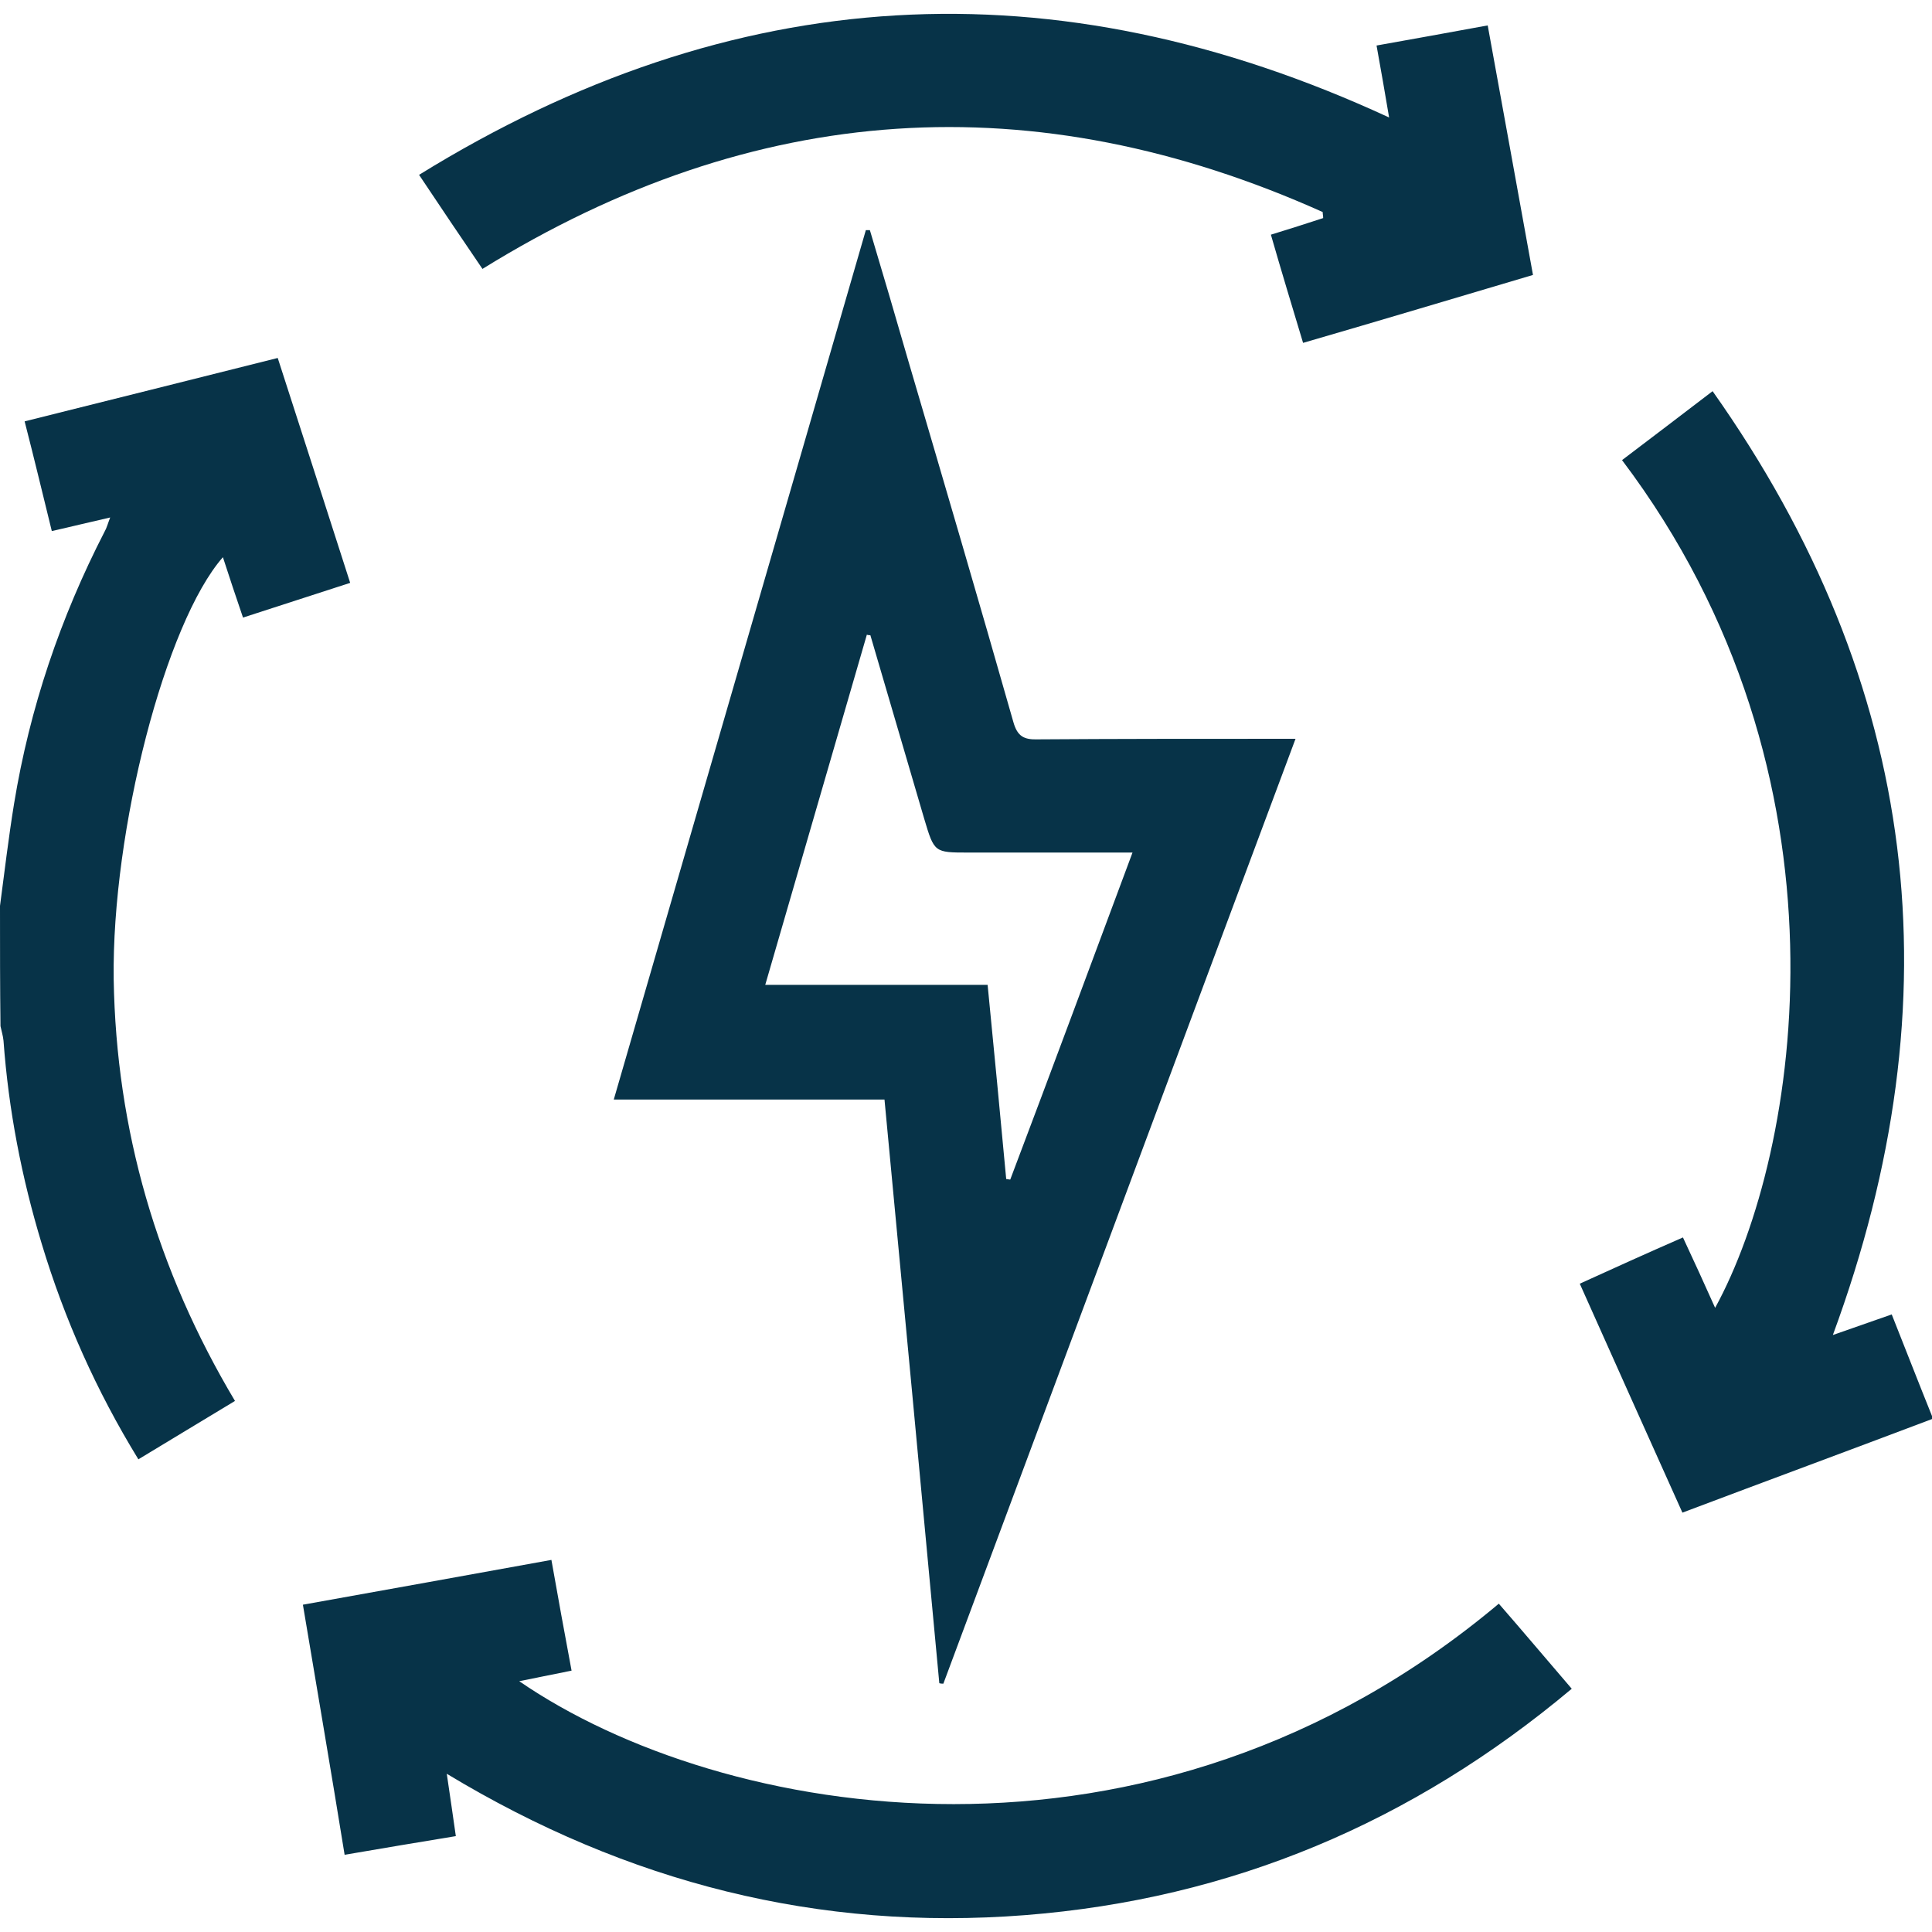 <svg width="32" height="32" viewBox="0 0 32 32" fill="none" xmlns="http://www.w3.org/2000/svg">
<g clip-path="url(#clip0_322_1565)">
<path d="M32 23.504C30.633 24.021 29.258 24.529 27.866 25.054C27.291 23.779 26.741 22.546 26.166 21.262C26.733 21.004 27.283 20.754 27.875 20.496C28.058 20.887 28.233 21.271 28.408 21.662C29.817 19.087 30.825 12.862 26.866 7.621C27.35 7.254 27.833 6.887 28.366 6.479C31.8 11.337 32.416 16.529 30.358 22.112C30.692 21.996 31 21.887 31.333 21.771C31.558 22.337 31.775 22.896 32 23.454C32 23.462 32 23.479 32 23.504Z" fill="#073348"/>
<path d="M0 15.004C0.075 14.437 0.142 13.871 0.233 13.312C0.492 11.729 1 10.229 1.733 8.804C1.767 8.746 1.783 8.679 1.825 8.571C1.492 8.646 1.192 8.721 0.858 8.796C0.708 8.187 0.567 7.596 0.408 6.979C1.817 6.629 3.2 6.279 4.6 5.929C5 7.162 5.392 8.387 5.8 9.654C5.2 9.846 4.625 10.037 4.025 10.229C3.908 9.887 3.8 9.562 3.692 9.229C2.742 10.312 1.85 13.746 1.883 16.221C1.925 18.721 2.6 21.037 3.892 23.204C3.35 23.529 2.833 23.846 2.292 24.171C1.592 23.029 1.067 21.846 0.692 20.604C0.358 19.504 0.142 18.387 0.058 17.237C0.05 17.154 0.025 17.079 0.008 16.996C0 16.337 0 15.671 0 15.004Z" fill="#073348"/>
<path d="M15.558 27.879C15.258 24.671 14.958 21.454 14.65 18.212C13.158 18.212 11.683 18.212 10.166 18.212C11.566 13.379 12.958 8.596 14.341 3.812C14.367 3.812 14.383 3.812 14.408 3.812C14.625 4.537 14.841 5.271 15.05 5.996C15.633 7.979 16.216 9.962 16.783 11.954C16.85 12.196 16.958 12.254 17.192 12.246C18.483 12.237 19.775 12.237 21.067 12.237C21.183 12.237 21.291 12.237 21.458 12.237C19.5 17.479 17.567 22.679 15.625 27.887C15.608 27.887 15.583 27.887 15.558 27.879ZM18.758 14.121C17.825 14.121 16.933 14.121 16.041 14.121C15.475 14.121 15.475 14.121 15.308 13.562C15.008 12.546 14.716 11.537 14.416 10.521C14.4 10.521 14.375 10.521 14.358 10.512C13.8 12.437 13.242 14.354 12.675 16.312C13.916 16.312 15.133 16.312 16.358 16.312C16.466 17.404 16.567 18.471 16.666 19.529C16.692 19.529 16.708 19.537 16.733 19.537C17.408 17.754 18.075 15.954 18.758 14.121Z" fill="#073348"/>
<path d="M5.017 26.579C6.408 26.329 7.758 26.087 9.133 25.837C9.242 26.454 9.35 27.046 9.467 27.671C9.175 27.729 8.892 27.787 8.6 27.846C11.933 30.137 19.05 31.412 24.825 26.562C25.225 27.021 25.617 27.487 26.033 27.971C23.392 30.187 20.392 31.454 16.975 31.721C13.567 31.987 10.392 31.187 7.4 29.379C7.458 29.762 7.5 30.071 7.55 30.412C6.942 30.512 6.342 30.612 5.708 30.721C5.483 29.329 5.25 27.971 5.017 26.579Z" fill="#073348"/>
<path d="M23.008 1.946C22.941 1.546 22.875 1.171 22.8 0.754C23.408 0.646 24.008 0.537 24.641 0.421C24.891 1.804 25.141 3.162 25.391 4.554C24.125 4.929 22.875 5.304 21.583 5.679C21.4 5.071 21.225 4.496 21.05 3.887C21.35 3.796 21.633 3.704 21.916 3.612C21.916 3.579 21.908 3.546 21.908 3.512C17.133 1.371 12.5 1.662 7.991 4.454C7.65 3.954 7.308 3.446 6.941 2.896C12.133 -0.313 17.458 -0.621 23.008 1.946Z" fill="#073348"/>
</g>
<defs>
<clipPath id="clip0_322_1565">
<rect width="32" height="32" fill="white"/>
</clipPath>
</defs>
</svg>
